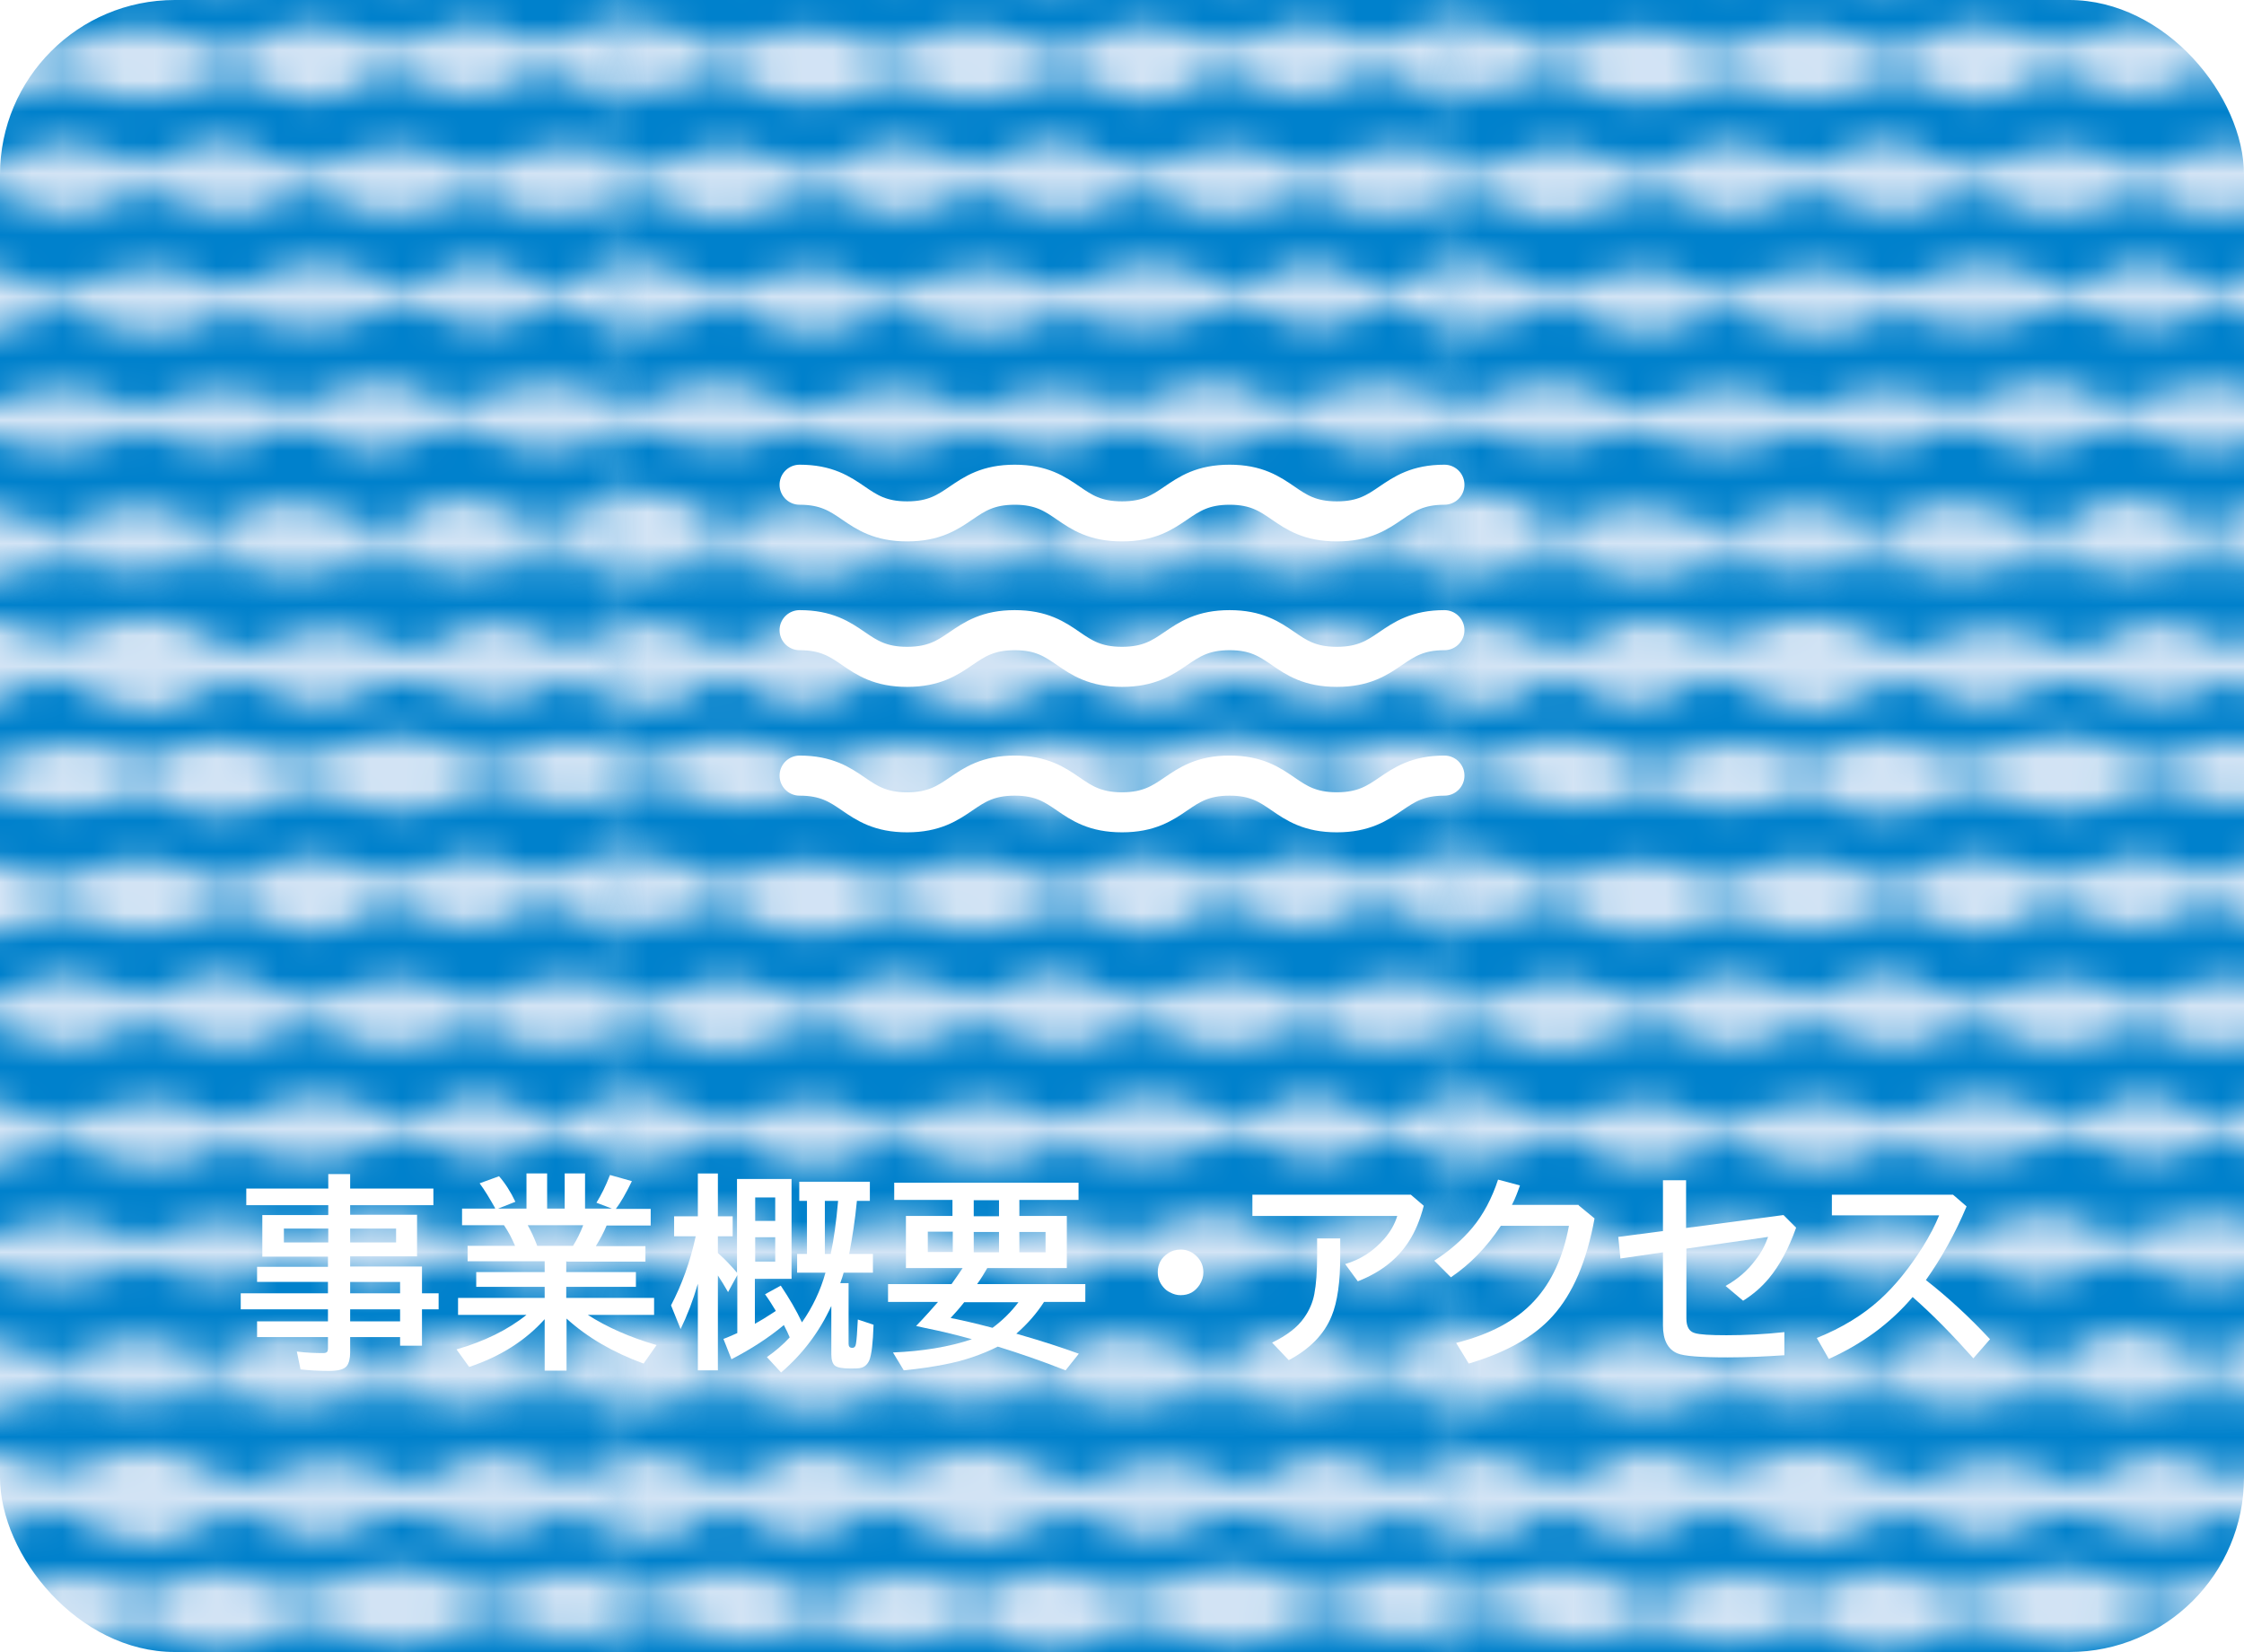 <?xml version="1.0" encoding="UTF-8"?>
<svg id="_レイヤー_2" data-name="レイヤー 2" xmlns="http://www.w3.org/2000/svg" xmlns:xlink="http://www.w3.org/1999/xlink" viewBox="0 0 72.8 53.61">
  <defs>
    <style>
      .cls-1, .cls-2, .cls-3, .cls-4, .cls-5 {
        stroke-width: 0px;
      }

      .cls-1, .cls-6 {
        fill: none;
      }

      .cls-2 {
        fill: url(#_新規パターンスウォッチ_8);
      }

      .cls-3 {
        fill: #fff;
      }

      .cls-6 {
        stroke: #fff;
        stroke-linecap: round;
        stroke-linejoin: round;
        stroke-width: 1.3px;
      }

      .cls-4 {
        fill: #d3e4f5;
      }

      .cls-5 {
        fill: #0081cc;
      }

      .cls-7 {
        mix-blend-mode: multiply;
      }
    </style>
    <pattern id="_新規パターンスウォッチ_8" data-name="新規パターンスウォッチ 8" x="0" y="0" width="26.88" height="26.88" patternTransform="translate(-1275.48 -142.87)" patternUnits="userSpaceOnUse" viewBox="0 0 26.88 26.88">
      <g>
        <rect class="cls-1" width="26.88" height="26.88"/>
        <polygon class="cls-5" points="0 26.88 0 0 26.88 0 26.88 26.88 0 26.88"/>
        <g class="cls-7">
          <path class="cls-4" d="m25.76,16.71c.36-.14.72-.27,1.12-.32v2.14c-.29.02-.54-.08-.8-.16-.54-.25-1.04-.56-1.72-.52-.54.2-1.09.39-1.63.59-.31.07-.62.1-.93.02-.12-.04-.24-.07-.36-.11-.04-.01-.07-.03-.11-.04-.73-.21-1.42-.59-2.26-.39-.19.04-.38.11-.56.17-.3.16-.62.28-.98.33-.42.08-.85.15-1.29.09-.2-.02-.39-.05-.59-.07-.43-.07-.84-.16-1.23-.32-.23,0-.46-.01-.7-.02,0,0,0,0-.01,0-.03,0-.07,0-.1,0,.03,0,.07,0,.1,0,0,0,0,0,.01,0-.38,0-.62.26-.94.36-.37.2-.79.19-1.21.23-1.02.08-1.81-.47-2.74-.64-.19-.02-.38-.04-.58-.06-.37.02-.65.23-.98.32-.03.02-.07.05-.1.07-.67.35-1.38.35-2.12.18-.53-.07-.89-.41-1.38-.53-.05,0-.09-.01-.14-.02-.54-.12-1.07-.05-1.58.1-.61.26-1.22.53-1.96.42v-2.14c.79-.03,1.44.23,2.03.61.19.06.37.12.56.19.09.01.17.03.26.04.03,0,.06,0,.09,0l.82-.05c.16-.08.32-.15.48-.23.17-.07.34-.13.52-.2.59-.13,1.17-.18,1.77-.06.4.08.75.24,1.08.44.05.03.11.05.16.08.38.08.76.26,1.14,0,.05-.02.09-.04.14-.06.19-.08.37-.16.56-.24.11-.03.22-.06.33-.09.4-.15.82-.2,1.24-.22.05-.01.09-.01.14,0,.08,0,.16-.01.25-.01,0,0-.01.01-.02.02.02.02.03.05.03.07,0-.02,0-.04-.03-.07,0,0,.01-.01.02-.02.51-.03.95.14,1.38.33.05.02.09.04.14.05.17.06.34.12.52.18.61.09,1.06-.23,1.58-.39.28-.13.59-.22.91-.28.56-.04,1.11-.06,1.66.08.12.04.24.07.36.11.4.16.79.32,1.19.48.54.16.91-.13,1.31-.33.15-.11.32-.21.53-.25.2-.05.41-.09.61-.14.22-.04.43,0,.63.05.4.02.75.16,1.05.36.25.16.49.3.79.39.02.01.05.02.07.03l.16-.03c.13-.04.25-.08.38-.12l.35-.18c.2-.07.39-.15.59-.22-.01.01-.02.02-.03.03.01-.01.02-.02.03-.03Z"/>
          <path class="cls-4" d="m26.24,5.16c.21.07.42.15.64.22v1.16c-.5.03-.86.37-1.35.4-.57.15-1.08-.07-1.62-.16-.48-.08-.84-.39-1.35-.39-.16.02-.33.05-.49.07l-.62.21s-.06.03-.09.04c-.32.12-.64.24-.96.36-.82.29-1.62.17-2.37-.14-.48-.19-.98-.31-1.5-.36-.05,0-.1,0-.16,0-.49-.01-.87.2-1.27.39-.15.06-.29.11-.44.17-.04.01-.08.02-.12.04,0,0,0,0,0,0-.1.02-.2.05-.31.07-.1.01-.2.03-.3.04-.12.01-.23.02-.35.03-.01,0-.03,0-.04,0-.23.04-.46,0-.68-.06-.03-.02-.07-.03-.1-.05-.04,0-.08-.01-.11-.02-.03-.03-.06-.07-.08-.1.02.04.05.07.08.1-.48-.14-.93-.33-1.35-.56-.24-.08-.47,0-.7.04-1.28.57-2.57.64-3.88.05-.34-.08-.68-.16-1.05-.11-.07.02-.14.04-.21.05-.69.27-1.39.47-2.18.39-.26-.06-.53-.11-.79-.17-.21-.06-.42-.12-.63-.18-.02,0-.04-.01-.06-.02-.26-.08-.51-.16-.77-.24-.36-.11-.69,0-1.03.08v-1.11s.08,0,.12,0c0,.01.02.02.03.04-.03.02-.04.03-.02.03-.01,0-.01-.01.02-.03.3.01.6.05.86-.11.13-.04.26-.08.39-.11.39-.11.78-.22,1.17-.33.13-.01.25-.03.38-.04.04-.02.07-.02.09,0,.89-.04,1.63.29,2.38.61h0c.09.09.23.15.22.31.03,0,.05-.02.08,0-.03.02-.06.05-.08.07.07.02.16,0,.23,0-.07,0-.16.02-.14-.08-.03-.15-.2-.2-.3-.3.02,0,.05,0,.07,0,0,0,0,0,0,0,.39.24.79.15,1.19.04.26-.09.51-.18.77-.28.05-.01.09-.02.14-.04.11,0,.23,0,.34.02-.11-.01-.23-.01-.34-.02.18-.04.36-.09.54-.13.3-.07.6-.09.91-.06.68.02,1.26.33,1.91.44.12.02.25.04.37.05.32-.11.64-.22.96-.33,0-.02.02-.03.03-.05.3-.11.6-.21.94-.19.72-.12,1.29.18,1.9.38.05.02.11.02.17.02.36.09.73.12,1.1.11.45-.08.89-.18,1.3-.35.73-.22,1.48-.35,2.27-.26l.11.02c.58.19,1.15.39,1.73.57.26.08.52.17.81.12.33-.11.65-.22.98-.32.21-.07.42-.15.63-.22.7-.18,1.36-.06,2.01.15Z"/>
          <path class="cls-4" d="m26.2,8.68c.23-.02.45-.05.68-.07v2.31c-.37.01-.72-.05-1.08-.11-.23-.03-.46-.07-.65-.19-.05-.02-.1-.03-.14-.05l-.32-.15c-.19-.05-.38-.11-.56-.16-.03-.02-.02-.09-.1-.04-.07.02-.13.04-.2.06-.13.06-.25.12-.38.18-.04.01-.07.03-.11.04-.09.04-.17.09-.26.13-.28.09-.56.18-.84.27,0,0-.02,0-.02,0-.4.07-.8.13-1.19-.02-.27-.09-.54-.18-.81-.26-.28-.1-.56-.21-.84-.31-.27-.04-.52.04-.77.09-.09.04-.19.09-.28.13-.02.02-.05.04-.07.05-.21.1-.42.21-.63.31-.02,0-.04.01-.06.02-.1.04-.19.07-.29.11-.32.15-.66.11-1,.06-.16-.04-.33-.07-.49-.11-.16-.06-.32-.12-.49-.18-.13-.05-.27-.1-.4-.15-.21-.07-.42-.14-.63-.2-.11-.02-.22-.05-.33-.07-.57.18-1.14.36-1.71.53-.05.01-.09.03-.14.04-1,.32-1.93.09-2.85-.22-.05-.02-.11-.04-.16-.06-.4-.1-.79-.15-1.19,0-.35.15-.7.31-1.1.37-.16.04-.32.08-.48.11-1.02.16-1.91-.1-2.74-.55-.09-.05-.18-.11-.27-.17-.06-.02-.13-.04-.19-.06-.54-.17-.95.1-1.39.26-.17.06-.37.1-.55.14l-.48.11c-.23.01-.45.02-.68.03v-2.31c.45-.01.86.13,1.28.22.11.05.22.11.33.16.06.03.12.06.19.09.06.02.11.05.17.07.08.04.17.07.25.11.34.21.71.2,1.09.08.22-.06.44-.12.66-.18.71-.17,1.4-.38,2.17-.26.47.03.87.21,1.27.37.59.24,1.16.28,1.72-.05.03-.02.08-.03.11-.04.15-.05.31-.1.46-.15.05-.02.11-.04.16-.06,1.08-.35,2.09-.13,3.07.26.28.07.5.26.81.26.44-.03.83-.13,1.19-.34.04-.02.08-.04.12-.05.49-.27,1.04-.43,1.63-.41.48.02.93.2,1.37.36.06.02.12.04.18.07.64.26,1.28.14,1.92-.02.23-.08.46-.15.69-.23.42-.2.86-.26,1.34-.16.32.1.7.11.96.33.09.08.27.09.41.13,0,0,0,0,0,0l.56.09c.28-.09.56-.18.84-.27.17-.05.34-.1.51-.15l.75-.17Z"/>
          <path class="cls-4" d="m26.46,20.92c.14,0,.28.01.42.02v.94c-.14.01-.28.02-.42.04-.03.01-.05.03-.08.04-.4.12-.8.25-1.2.37-.06.02-.11.04-.17.06-.72.18-1.42.14-2.09-.13-.09-.04-.19-.07-.28-.11-.37-.13-.73-.26-1.1-.39l-.14-.02s-.05,0-.07,0c-.61-.02-1.01.34-1.52.5-.71.26-1.43.41-2.17.06-.53-.22-1.04-.46-1.64-.53-.09,0-.18,0-.26,0h0c-.56.08-.89.51-1.45.59-.29.1-.59.11-.89.06-.31-.05-.62-.1-.93-.15-.35-.1-.71-.19-1.05-.31-.52-.17-.92.05-1.34.22-.06.02-.13.03-.2.05-.06.02-.13.04-.19.06-.71.27-1.45.28-2.21.12-.27-.06-.54-.14-.8-.21-.04-.01-.08-.03-.11-.04-.37-.08-.75-.16-1.12-.24h0c-.23.02-.47.04-.7.06-.05.01-.09.02-.14.04-.31.09-.62.18-.93.28-.24.01-.49.03-.73.04-.71.04-1.38-.11-2.02-.32,0,0,0,0,0-.01-.3-.03-.58-.18-.91-.12v-.94c.12-.04.23-.08.35-.11.7-.26,1.42-.46,2.19-.52.03,0,.06-.01.1-.02.71-.05,1.31.17,1.89.46.25.11.5.22.75.33.19,0,.37.01.56.02.04-.01.08-.03.12-.04.79-.32,1.61-.54,2.5-.59.22.02.44.04.66.05,0,0,0,0,0,0-.03.04-.04.07-.04.11,0-.04,0-.07.04-.11h0c.06,0,.11.02.17.03.12.03.25.06.37.1.04.01.08.02.12.04.24.09.48.17.72.26.28.08.57.15.86.04.18-.04.36-.09.54-.13.02.01.04.01.06,0-.02,0-.04,0-.06,0,.66-.27,1.33-.48,2.09-.33.16.02.31.05.47.07.28.07.56.13.84.2.37.09.75.15,1.14.08.11-.04.22-.09.32-.13.7-.19,1.34-.55,2.13-.5.05,0,.1.01.15.02.6.08,1.14.27,1.63.55.2.17.44.1.67.07.23-.04.47-.09.7-.13.41-.11.81-.22,1.22-.33.43-.12.88-.13,1.33-.11.33.07.65.14.98.22.3.12.61.25.91.37Z"/>
          <path class="cls-4" d="m26.13,24.02c.24-.08.48-.16.75-.16v2.53c-.48-.02-.9-.19-1.31-.37-.16-.07-.31-.15-.47-.22-.48-.18-.95-.3-1.45-.04-.06.02-.12.05-.19.07-.16.06-.33.12-.49.19-.18.07-.36.14-.54.21-.45.15-.92.23-1.4.11-.58-.09-1.04-.41-1.59-.55-.06-.02-.12-.04-.18-.05-.2-.05-.4-.07-.61-.02-.06.02-.12.04-.19.06-.37.14-.75.27-1.12.41-.8.47-2.88.21-3.39-.43-.15-.04-.31-.09-.46-.13-.03,0-.07-.01-.1-.02-.48.13-.95.27-1.4.47-.03.01-.08,0-.12,0-.02.01-.05.02-.07.03-.07.02-.13.04-.2.06-.56.14-1.12.21-1.67,0-.11-.04-.22-.09-.32-.13-.1-.06-.2-.11-.3-.17-.11-.02-.22-.05-.33-.07-.16-.03-.31-.11-.49-.06-.32.03-.54.23-.83.32-.13.07-.27.13-.4.2-.02.01-.04.02-.07.04-.73.32-1.49.42-2.29.15-.31-.07-.56-.22-.82-.36-.18-.1-.37-.2-.55-.3-.09-.04-.17-.07-.26-.11-.05-.01-.11-.02-.16-.03-.11,0-.22-.01-.33-.02-.13.03-.25.06-.38.09-.22.1-.45.2-.67.3-.17.14-.4.17-.61.24-.28.19-.61.19-.95.15-.06,0-.13,0-.19,0v-2.51c.36,0,.72,0,1.07.07.04,0,.07.01.09.03.09.03.19.06.28.1.45.23.9.45,1.34.68.17.09.36.07.54.05.14-.03.28-.06.42-.09.18-.07.36-.13.54-.2.87-.31,1.74-.25,2.61,0,.25.1.5.2.75.3.38.09.76.18,1.16.06.35-.18.69-.36,1.1-.42.16-.03.33-.07.49-.1.15-.02.29-.04.44-.06.2,0,.4.01.61.02.55.08,1.02.34,1.54.48.09.02.19.05.28.07.13,0,.26-.01.39-.02.35-.1.67-.23.96-.42.09-.04.19-.09.28-.13.54-.19,1.1-.15,1.66-.05h0c.66.07,1.2.36,1.78.57.06.02.12.04.18.06.57.21.94-.14,1.38-.3.09-.03.17-.06.25-.1.06-.05.12-.1.18-.15.02-.01.05-.03.07-.04.12-.05.25-.1.37-.15.02,0,.03,0,.05-.01.11-.03.22-.05.32-.08.78-.12,1.39.19,2.02.49.46.22.98.29,1.51.14.19-.07.39-.15.58-.22.06-.02.13-.04.19-.06.23-.11.45-.22.68-.33Z"/>
          <path class="cls-4" d="m26.88,1.13v2.53c-.14-.04-.28-.08-.42-.12-.14-.04-.28-.08-.42-.13-.38-.07-.67-.28-1.02-.41-.18-.07-.32,0-.48.06-.27.12-.55.24-.82.35-.23.06-.46.12-.69.19-.45.1-.89.03-1.33-.08-.23-.07-.45-.15-.68-.22-.61-.23-1.24-.37-1.92-.3-.47.2-.93.42-1.42.59-.94.32-1.77.06-2.57-.34-.24-.09-.48-.18-.72-.26-.01,0-.03-.01-.04-.02.02-.04.05-.07.07-.11-.02.04-.05.07-.07.11-.07-.06-.14-.12-.21-.18.07.06.14.12.21.18.01,0,.03.01.04.02-.85-.04-1.44.38-2.09.71-.1.05-.22.08-.33.12-.36.16-.73.12-1.1.04-.18-.05-.36-.1-.54-.14-.33-.1-.68-.15-.96-.33-.05-.03-.11-.06-.16-.09-.2-.1-.39-.2-.59-.3-.68-.23-1.21.03-1.71.34-1.01.63-1.92.44-2.84,0-.15-.07-.3-.16-.45-.24-.16-.06-.31-.12-.47-.18-.04,0-.07,0-.11,0-.32-.03-.54.1-.75.26-.13.09-.28.17-.42.26-.56.38-1.2.44-1.89.26V1.11c.19,0,.37-.01.56-.02.18.07.36.14.54.2h0c-.18-.07-.36-.14-.54-.2.28,0,.54.06.8.15.35.11.71.2,1,.41.08.04.16.07.24.11.04.02.08.03.12.05,0,0,.01,0,.02,0,.19.07.39.1.61.09.04,0,.08-.01.12-.02.13-.05.26-.11.4-.16.32-.22.71-.33,1.1-.46.02,0,.05.01.07.02h0s-.05-.01-.07-.02c.03-.15.21-.12.32-.15.35-.07.71-.17,1.08-.06.2.07.45.03.63.15h0s.03,0,.04,0c.12.06.25.11.37.17l.06.03s.06.02.08.04c.02,0,.03,0,.05,0,.26.06.53.11.79.17.19-.14.45-.04.67-.14.42-.19.89-.31,1.33-.45.66-.17,1.31-.14,1.92.12.56.24,1.12.49,1.67.73.07.02.14.03.21.05.07.01.14.03.21.04.05,0,.09,0,.14,0,.05-.01.11-.02.16-.03.32-.11.65-.23.97-.34.12-.04.24-.07.35-.11.13-.04.25-.07.38-.11.12-.02.23-.04.35-.06.39-.06.79-.05,1.17.04.02,0,.03.01.05.02.15.04.3.09.44.13.23.1.47.19.7.29.13.03.26.07.39.1h.08c.09.02.18.03.27.04h.05c.11-.02.22-.04.33-.06.17-.07.34-.15.51-.22l.7-.33c.3-.23,1.34-.33,1.75-.16.38.16.76.32,1.14.48.23.05.47.1.7.15.05,0,.09-.02.14-.02,0-.01.02-.02.03-.03.58-.16,1.07-.47,1.68-.59Z"/>
          <path class="cls-4" d="m26.53,13.13c.12.04.23.09.35.13v1.01c-.44.16-.86.37-1.32.46-.72.14-1.47.14-2.2-.01-.35-.05-.59-.27-.9-.37-.09-.01-.17-.03-.26-.04-.15-.01-.3-.02-.44-.03-.12.02-.23.05-.35.07-.44.14-.86.35-1.35.39-.05.01-.11.02-.16.04-.11.01-.22.02-.33.03,0,0-.02,0-.02,0-.26,0-.53,0-.79,0-.51-.02-.92-.25-1.35-.43-.09-.04-.17-.08-.26-.12-.08-.02-.16-.05-.24-.07-.11,0-.22-.02-.32-.03-.48-.05-.87.13-1.26.3-.11.05-.22.11-.33.16-.05,0-.08-.01-.09-.02,0,0,.03.01.09.02-.74.36-1.99.19-2.63-.14-.19-.1-.42-.15-.63-.22-.33-.19-.68-.16-1.03-.04-.45.18-.86.43-1.36.54-.4.08-.8.02-1.2.03-.26-.03-.49-.13-.7-.24-.13-.05-.25-.11-.38-.16-.53-.25-1.09-.22-1.65-.11-.15.04-.29.08-.44.12-.1.04-.19.08-.29.12l-.71.24c-.16.03-.33.07-.49.1.16-.03.33-.07.49-.1-1.02.39-1.95.15-2.86-.26-.34-.15-.7-.26-1.09-.24v-1.01c.23.07.47.02.7,0,.36-.11.71-.22,1.07-.33.07-.02.14-.05.21-.07.96-.39,1.85-.15,2.73.2.2.08.4.14.61.21-.06,0-.12,0-.18,0h0c.06,0,.12,0,.18,0,.18.02.36.04.54.06.15-.01.29-.03.44-.04.12-.05.24-.11.35-.16.14-.06.28-.11.41-.17.13-.07.25-.13.38-.2.18-.11.38-.17.61-.17.1-.07.21-.07.33-.05h0c.14-.05.27-.03.4.02.44.1.89.21,1.33.31.01.01.03.03.04.04.38.11.72.35,1.17.27.33-.06.61-.21.9-.34.38-.16.74-.36,1.21-.33.28.02.56-.08.83.04l.86.41s.06.02.1.03c.03,0,.06,0,.09,0,.29.09.58.18.86.28.33.09.62-.05.92-.11.04,0,.07-.01.11-.02-.08.03-.16.06-.24.09h0c.08-.03.16-.06.24-.09.32-.1.65-.2.97-.3.91-.3,1.8-.27,2.68.11.28.12.57.24.85.35.07,0,.14.01.2.02.12,0,.23-.01.35-.02.03,0,.06-.01.09-.02.3-.12.61-.23.91-.35.31-.18.69-.19,1.05-.26.27-.13,1.35-.03,1.57.15.11.04.24.06.28.17.03.01.06.02.09.04.1.04.19.07.29.11-.04.04-.08.08-.11.12l.11-.12Z"/>
        </g>
      </g>
    </pattern>
  </defs>
  <g id="_テキスト" data-name="テキスト">
    <g>
      <rect class="cls-2" width="72.8" height="53.61" rx="5.67" ry="5.67"/>
      <g>
        <path class="cls-6" d="m46.86,15.73c-1.74,0-1.74,1.19-3.49,1.19s-1.74-1.19-3.48-1.19-1.74,1.19-3.49,1.19-1.74-1.19-3.48-1.19-1.74,1.19-3.49,1.19-1.74-1.19-3.49-1.19"/>
        <path class="cls-6" d="m46.86,20.45c-1.74,0-1.74,1.19-3.49,1.19s-1.74-1.19-3.48-1.19-1.74,1.19-3.49,1.19-1.74-1.19-3.48-1.19-1.74,1.19-3.49,1.19-1.74-1.19-3.49-1.19"/>
        <path class="cls-6" d="m46.86,25.17c-1.74,0-1.74,1.19-3.49,1.19s-1.74-1.19-3.48-1.19-1.74,1.19-3.49,1.19-1.74-1.19-3.48-1.19-1.74,1.19-3.49,1.19-1.74-1.19-3.49-1.19"/>
      </g>
      <g>
        <path class="cls-3" d="m10.65,39.42v-.31h-2.66v-.54h2.66v-.47h.71v.47h2.7v.54h-2.7v.31h2.17v1.35h-2.17v.33h2.33v.87h.54v.52h-.54v1.18h-.71v-.28h-1.62v.5c0,.2-.04.35-.11.44-.09.11-.28.16-.58.16-.33,0-.64-.02-.92-.05l-.12-.58c.31.04.6.05.86.05.07,0,.11-.02.13-.05.01-.02.02-.05.02-.1v-.37h-2.3v-.51h2.3v-.39h-2.83v-.52h2.83v-.37h-2.3v-.49h2.3v-.33h-2.13v-1.35h2.13Zm0,.45h-1.44v.45h1.44v-.45Zm.71,0v.45h1.49v-.45h-1.49Zm0,2.1h1.62v-.37h-1.62v.37Zm0,.91h1.62v-.39h-1.62v.39Z"/>
        <path class="cls-3" d="m18.37,40.93v.35h2.26v.48h-2.26v.36h2.85v.55h-2.15c.62.4,1.37.73,2.23.98l-.42.6c-.99-.36-1.83-.85-2.5-1.46v1.69h-.71v-1.67c-.62.69-1.43,1.21-2.45,1.55l-.41-.57c.9-.26,1.66-.63,2.27-1.12h-2.22v-.55h2.81v-.36h-2.22v-.48h2.22v-.35h-2.5v-.5h1.54c-.11-.26-.23-.48-.36-.67h-1.36v-.54h1.07v-.02c-.17-.3-.33-.57-.5-.8l.63-.23c.2.23.38.51.53.83l-.56.22h.92v-1.14h.67v1.14h.57v-1.14h.66v1.14h.87l-.5-.19c.15-.24.3-.54.44-.9l.71.2c-.19.39-.36.69-.52.9h1.13v.54h-1.43c-.1.24-.22.46-.35.67h1.61v.5h-2.54Zm-.95-.5h1.17c.13-.21.24-.43.33-.67h-1.8c.11.19.21.41.31.67Z"/>
        <path class="cls-3" d="m26.02,42.91c.34-.49.6-1.03.76-1.61h-.92v-.61h.32v-1.72h-.25v-.62h2.29v.62h-.42c-.06.63-.15,1.2-.25,1.72h.77v.61h-.95c-.02.08-.06.2-.11.34h.27v1.97c0,.09.04.13.12.13.07,0,.11-.05.12-.14.02-.11.04-.37.06-.78l.51.17c-.02.58-.06.97-.14,1.16-.06.13-.15.21-.27.24-.07.02-.19.02-.35.02-.25,0-.41-.03-.49-.09-.08-.06-.12-.19-.12-.37v-1.57c-.39.85-.94,1.57-1.63,2.16l-.46-.5c.27-.19.52-.4.74-.64-.05-.12-.11-.25-.19-.4-.49.41-1.06.78-1.7,1.11l-.26-.66c.14-.05.29-.12.45-.19v-1.88l-.3.55c-.12-.21-.23-.39-.33-.54v3.08h-.65v-2.81c-.16.55-.35,1.04-.56,1.47l-.31-.77c.35-.67.62-1.41.8-2.24h-.7v-.65h.77v-1.39h.65v1.39h.48v.65h-.48v.54c.25.22.45.44.62.64v-3.04h1.77v3.24h-1.19v1.46c.18-.1.38-.22.59-.36l.09-.06c-.11-.18-.22-.36-.35-.54l.51-.28c.28.42.51.81.68,1.18Zm-.87-4.05h-.65v.76h.65v-.76Zm0,1.29h-.65v.79h.65v-.79Zm1.8.54c.1-.46.18-1.03.24-1.72h-.43v1.72h.18Z"/>
        <path class="cls-3" d="m32.03,41.15c-.09.16-.2.34-.33.52h3.51v.58h-1.34c-.23.36-.53.71-.9,1.03l.17.05c.66.19,1.28.39,1.86.6l-.43.54c-.79-.31-1.52-.56-2.2-.77-.52.26-1.1.46-1.73.58-.36.07-.8.14-1.32.19l-.35-.58c.96-.04,1.82-.18,2.56-.43-.43-.12-.94-.25-1.54-.37l-.27-.06.2-.21c.14-.15.31-.34.51-.57h-1.62v-.58h2.06c.12-.17.24-.34.36-.52h-1.84v-1.69h1.51v-.52h-1.89v-.56h5.98v.56h-1.92v.52h1.54v1.69h-2.59Zm-1.12-1.18h-.81v.66h.81v-.66Zm-.07,2.8s.08.02.15.03c.19.04.6.13,1.21.29.31-.23.59-.5.84-.83h-1.76c-.14.18-.29.35-.44.51Zm.75-3.3h.82v-.52h-.82v.52Zm0,.51v.66h.82v-.66h-.82Zm1.48,0v.66h.85v-.66h-.85Z"/>
        <path class="cls-3" d="m38.31,40.55c.17,0,.33.06.46.17.18.15.27.34.27.57,0,.14-.04.27-.12.4-.15.23-.35.34-.62.34-.12,0-.23-.03-.34-.09-.09-.04-.16-.1-.22-.17-.12-.14-.18-.3-.18-.49,0-.25.11-.46.32-.6.13-.09.27-.13.43-.13Z"/>
        <path class="cls-3" d="m40.63,38.77h5.14l.42.36c-.12.46-.28.84-.48,1.15-.37.58-.92,1.01-1.66,1.3l-.41-.56c.51-.15.93-.43,1.27-.82.2-.23.34-.48.42-.74h-4.7v-.67Zm2.1,1.42h.75v.56c0,.85-.09,1.5-.28,1.96-.24.59-.7,1.06-1.39,1.43l-.54-.57c.47-.23.82-.49,1.04-.81.17-.24.28-.5.33-.77.06-.31.09-.73.09-1.25v-.56Z"/>
        <path class="cls-3" d="m51.22,39.12l.51.42c-.25,1.38-.7,2.44-1.36,3.17-.6.67-1.51,1.18-2.72,1.54l-.41-.67c1.11-.28,1.95-.73,2.53-1.36.56-.6.94-1.42,1.13-2.44h-2.21c-.46.7-1,1.25-1.62,1.67l-.54-.54c.5-.32.91-.68,1.23-1.06.36-.43.64-.96.84-1.57l.71.19c-.08.23-.16.44-.26.63h2.16Z"/>
        <path class="cls-3" d="m53.95,38.3h.75v1.55l3.16-.42.41.41c-.24.68-.54,1.23-.88,1.64-.24.29-.52.53-.84.73l-.57-.48c.38-.21.71-.49.97-.84.19-.24.32-.49.41-.75l-2.65.38v2.27c0,.26.09.42.27.47.16.05.5.07,1.03.07.6,0,1.23-.03,1.88-.1v.75c-.59.04-1.21.07-1.84.07-.87,0-1.42-.04-1.63-.13-.31-.13-.47-.43-.47-.91v-2.37l-1.38.2-.07-.7,1.45-.19v-1.65Z"/>
        <path class="cls-3" d="m59.4,38.77h3.96l.44.38c-.37.88-.81,1.67-1.32,2.39.73.57,1.42,1.21,2.08,1.92l-.54.62c-.65-.73-1.3-1.4-1.97-1.99-.72.85-1.63,1.52-2.72,2.01l-.39-.68c.82-.33,1.5-.75,2.04-1.24.51-.46.97-1.04,1.4-1.72.23-.37.4-.7.53-1.02h-3.48v-.67Z"/>
      </g>
    </g>
  </g>
</svg>